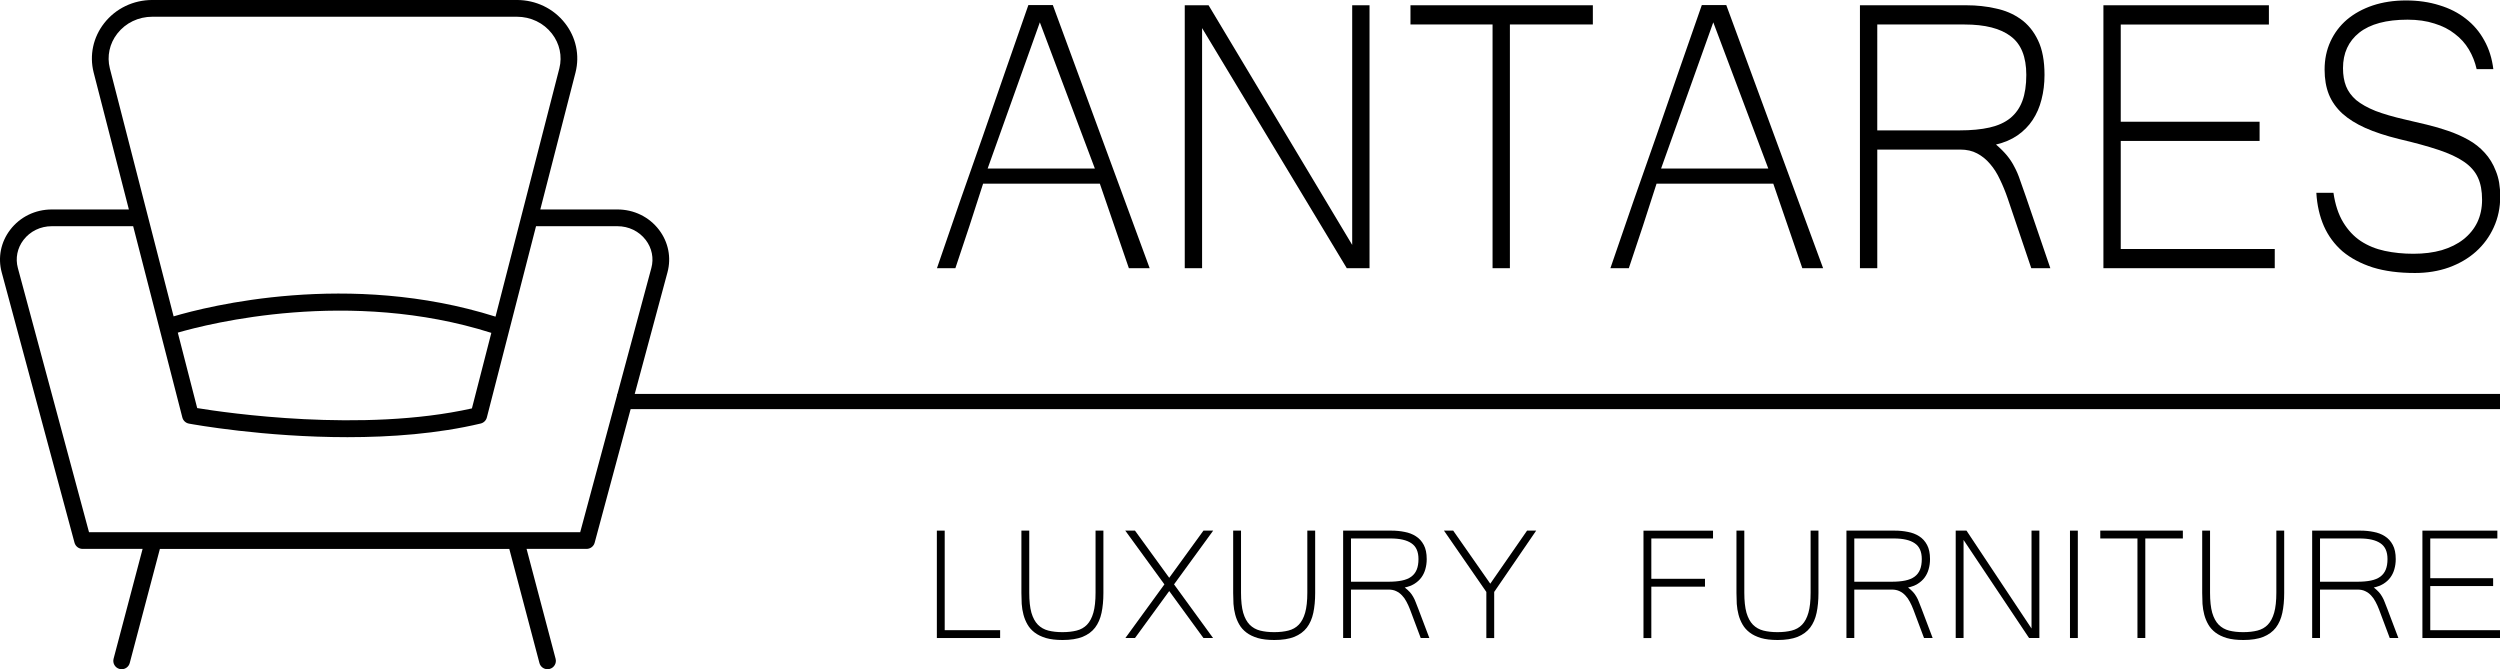 <?xml version="1.0" encoding="UTF-8" standalone="no"?>
<!-- Created with Inkscape (http://www.inkscape.org/) -->
<svg xmlns:inkscape="http://www.inkscape.org/namespaces/inkscape" xmlns:sodipodi="http://sodipodi.sourceforge.net/DTD/sodipodi-0.dtd" xmlns="http://www.w3.org/2000/svg" xmlns:svg="http://www.w3.org/2000/svg" width="166.619mm" height="44.603mm" viewBox="0 0 166.619 44.603" version="1.1" id="svg5" xml:space="preserve">
  <defs id="defs2"></defs>
  <g inkscape:label="Warstwa 1" inkscape:groupmode="layer" id="layer1" transform="translate(-13.169,-125.667)">
    <path d="m 13.85,140.98 c -0.627,0.818 -0.834,1.852 -0.568,2.838 l 4.853,18.019 c 0.066,0.243 0.286,0.412 0.538,0.412 h 4 l -1.934,7.32 c -0.078,0.298 0.099,0.603 0.396,0.681 0.048,0.013 0.096,0.019 0.143,0.019 0.247,0 0.473,-0.166 0.538,-0.415 l 2.009,-7.604 H 47.112 l 2.009,7.604 c 0.066,0.25 0.292,0.415 0.538,0.415 0.047,0 0.095,-0.006 0.143,-0.019 0.297,-0.079 0.475,-0.384 0.396,-0.681 l -1.934,-7.32 h 4 c 0.252,0 0.473,-0.169 0.538,-0.412 l 4.853,-18.02 c 0.265,-0.986 0.058,-2.02 -0.568,-2.838 -0.658,-0.859 -1.669,-1.352 -2.774,-1.352 h -5.134 l 2.349,-9.137 c 0.287,-1.142 0.032,-2.334 -0.699,-3.272 -0.769,-0.987 -1.943,-1.552 -3.219,-1.552 H 23.327 c -1.276,0 -2.45,0.566 -3.219,1.552 -0.731,0.937 -0.987,2.13 -0.699,3.275 l 2.349,9.134 h -5.134 c -1.104,0 -2.115,0.493 -2.774,1.352 z m 7.137,-13.075 c 0.556,-0.714 1.409,-1.123 2.34,-1.123 H 47.612 c 0.93,0 1.784,0.409 2.34,1.123 0.518,0.665 0.7,1.508 0.498,2.312 l -4.256,16.553 C 36.418,143.686 27.007,146.081 24.74,146.752 l -4.251,-16.532 c -0.202,-0.807 -0.021,-1.65 0.498,-2.315 z m 23.634,24.981 c -7.3,1.632 -16.426,0.288 -18.309,-0.021 l -1.293,-5.029 c 2.076,-0.603 11.449,-2.982 20.896,0.016 z M 14.735,141.658 c 0.446,-0.582 1.134,-0.915 1.889,-0.915 h 5.42 l 3.278,12.748 c 0.054,0.21 0.225,0.37 0.439,0.409 0.294,0.054 4.99,0.904 10.568,0.904 2.885,0 6.007,-0.227 8.876,-0.91 0.201,-0.048 0.359,-0.203 0.411,-0.403 l 3.278,-12.748 h 5.421 c 0.755,0 1.443,0.333 1.889,0.915 0.414,0.54 0.551,1.222 0.376,1.87 l -4.742,17.607 H 19.101 l -4.742,-17.607 c -0.175,-0.648 -0.038,-1.33 0.376,-1.87 z" id="path3953" style="stroke-width:0.558"></path>
    <g aria-label="ANTARES" transform="scale(0.95,1.053)" id="text6714" style="font-size:31.122px;font-family:'Microsoft Yi Baiti';-inkscape-font-specification:'Microsoft Yi Baiti';stroke-width:0.584">
      <path d="m 94.517,136.317 h -1.459 l -2.036,-5.349 h -8.191 q -0.441,1.261 -0.957,2.675 -0.517,1.398 -0.988,2.675 h -1.292 q 0.821,-2.158 1.611,-4.225 0.805,-2.067 1.596,-4.103 0.79,-2.052 1.58,-4.118 0.805,-2.067 1.626,-4.209 h 1.717 z M 90.673,130.01 86.813,120.755 83.15,130.01 Z" id="path9946"></path>
      <path d="m 109.942,136.317 h -1.596 L 98.195,121.12 v 15.196 h -1.216 v -16.64 h 1.672 l 10.075,15.166 v -15.166 h 1.216 z" id="path9948"></path>
      <path d="m 125.609,120.892 h -5.82 v 15.424 h -1.216 V 120.892 H 112.814 v -1.216 h 12.795 z" id="path9950"></path>
      <path d="m 141.763,136.317 h -1.459 l -2.036,-5.349 h -8.191 q -0.441,1.261 -0.957,2.675 -0.517,1.398 -0.988,2.675 h -1.292 q 0.821,-2.158 1.611,-4.225 0.805,-2.067 1.596,-4.103 0.79,-2.052 1.58,-4.118 0.805,-2.067 1.626,-4.209 h 1.717 z m -3.845,-6.307 -3.86,-9.255 -3.662,9.255 z" id="path9952"></path>
      <path d="m 157.704,136.317 h -1.337 l -1.656,-4.422 q -0.243,-0.638 -0.547,-1.201 -0.289,-0.562 -0.684,-0.973 -0.395,-0.425 -0.912,-0.669 -0.501,-0.243 -1.185,-0.243 h -5.82 v 7.507 h -1.216 v -16.64 h 7.492 q 1.049,0 2.021,0.198 0.988,0.182 1.748,0.669 0.775,0.486 1.231,1.352 0.456,0.851 0.456,2.188 0,0.836 -0.213,1.565 -0.198,0.714 -0.623,1.292 -0.41,0.562 -1.064,0.973 -0.638,0.395 -1.504,0.577 0.471,0.365 0.775,0.699 0.304,0.334 0.517,0.714 0.228,0.38 0.395,0.836 0.182,0.456 0.41,1.049 z m -12.142,-8.723 h 5.775 q 1.231,0 2.112,-0.182 0.881,-0.182 1.444,-0.593 0.577,-0.425 0.851,-1.094 0.274,-0.669 0.274,-1.641 0,-1.717 -1.094,-2.447 -1.079,-0.745 -3.237,-0.745 h -6.124 z" id="path9954"></path>
      <path d="m 173.448,136.317 h -12.02 v -16.64 h 11.61 v 1.216 h -10.394 v 6.155 h 9.741 v 1.216 h -9.741 v 6.838 h 10.805 z" id="path9956"></path>
      <path d="m 183.28,136.62 q -1.687,0 -2.948,-0.35 -1.261,-0.365 -2.128,-1.018 -0.851,-0.669 -1.307,-1.596 -0.456,-0.942 -0.532,-2.112 h 1.201 q 0.182,1.125 0.684,1.869 0.501,0.745 1.231,1.185 0.745,0.441 1.687,0.623 0.942,0.182 2.006,0.182 1.109,0 1.991,-0.228 0.897,-0.243 1.52,-0.684 0.638,-0.456 0.973,-1.079 0.334,-0.638 0.334,-1.428 0,-0.836 -0.289,-1.398 -0.289,-0.577 -0.973,-1.003 -0.684,-0.425 -1.808,-0.76 -1.109,-0.334 -2.766,-0.684 -1.368,-0.304 -2.355,-0.699 -0.973,-0.395 -1.611,-0.912 -0.638,-0.532 -0.942,-1.201 -0.304,-0.684 -0.304,-1.58 0,-0.973 0.41,-1.778 0.41,-0.805 1.155,-1.383 0.76,-0.577 1.808,-0.897 1.064,-0.319 2.34,-0.319 1.277,0 2.34,0.304 1.064,0.289 1.854,0.851 0.805,0.562 1.292,1.368 0.501,0.805 0.638,1.824 h -1.17 q -0.167,-0.669 -0.547,-1.246 -0.38,-0.577 -0.988,-0.988 -0.593,-0.425 -1.428,-0.653 -0.821,-0.243 -1.884,-0.243 -2.234,0 -3.389,0.821 -1.14,0.821 -1.14,2.249 0,0.653 0.213,1.14 0.213,0.486 0.714,0.881 0.517,0.38 1.352,0.684 0.836,0.289 2.082,0.547 0.729,0.152 1.504,0.319 0.775,0.167 1.504,0.395 0.745,0.228 1.413,0.562 0.669,0.334 1.155,0.821 0.501,0.486 0.79,1.17 0.304,0.669 0.304,1.596 0,1.064 -0.456,1.96 -0.441,0.881 -1.246,1.535 -0.79,0.638 -1.9,1.003 -1.094,0.35 -2.386,0.35 z" id="path9958"></path>
    </g>
    <g aria-label="LUXURY FURNITURE" id="text6714-1-3" style="font-size:13.389px;font-family:'Microsoft Yi Baiti';-inkscape-font-specification:'Microsoft Yi Baiti';stroke-width:0.251">
      <path d="m 79.825,168.19 h -4.217 v -7.158 h 0.523 v 6.635 h 3.694 z" id="path9961"></path>
      <path d="m 83.976,168.321 q -0.641,0 -1.098,-0.131 -0.451,-0.137 -0.752,-0.366 -0.301,-0.229 -0.477,-0.536 -0.177,-0.307 -0.268,-0.654 -0.092,-0.346 -0.118,-0.719 -0.02,-0.373 -0.02,-0.726 v -4.158 h 0.523 v 4.138 q 0,0.817 0.144,1.334 0.15,0.51 0.431,0.798 0.288,0.288 0.693,0.392 0.412,0.105 0.941,0.105 0.536,0 0.948,-0.105 0.418,-0.105 0.693,-0.392 0.281,-0.294 0.425,-0.804 0.144,-0.51 0.144,-1.327 v -4.138 h 0.523 v 4.158 q 0,0.739 -0.124,1.321 -0.124,0.582 -0.431,0.987 -0.307,0.399 -0.837,0.615 -0.53,0.209 -1.34,0.209 z" id="path9963"></path>
      <path d="m 88.813,161.032 2.282,3.144 2.282,-3.144 h 0.647 l -2.608,3.582 2.602,3.576 h -0.641 l -2.282,-3.131 -2.282,3.131 h -0.641 l 2.602,-3.576 -2.608,-3.582 z" id="path9965"></path>
      <path d="m 98.09,168.321 q -0.641,0 -1.098,-0.131 -0.451,-0.137 -0.752,-0.366 -0.301,-0.229 -0.477,-0.536 -0.177,-0.307 -0.268,-0.654 -0.092,-0.346 -0.118,-0.719 -0.02,-0.373 -0.02,-0.726 v -4.158 H 95.88 v 4.138 q 0,0.817 0.144,1.334 0.15,0.51 0.431,0.798 0.288,0.288 0.693,0.392 0.412,0.105 0.941,0.105 0.536,0 0.948,-0.105 0.418,-0.105 0.693,-0.392 0.281,-0.294 0.425,-0.804 0.144,-0.51 0.144,-1.327 v -4.138 h 0.523 v 4.158 q 0,0.739 -0.124,1.321 -0.124,0.582 -0.431,0.987 -0.307,0.399 -0.837,0.615 -0.53,0.209 -1.34,0.209 z" id="path9967"></path>
      <path d="m 108.432,168.19 h -0.575 l -0.713,-1.902 q -0.105,-0.275 -0.235,-0.516 -0.124,-0.242 -0.294,-0.418 -0.17,-0.183 -0.392,-0.288 -0.216,-0.105 -0.51,-0.105 h -2.504 v 3.229 h -0.523 v -7.158 h 3.223 q 0.451,0 0.869,0.085 0.425,0.078 0.752,0.288 0.333,0.209 0.53,0.582 0.196,0.366 0.196,0.941 0,0.36 -0.091,0.673 -0.085,0.307 -0.268,0.556 -0.177,0.242 -0.458,0.418 -0.275,0.17 -0.647,0.248 0.203,0.157 0.333,0.301 0.131,0.144 0.222,0.307 0.098,0.163 0.17,0.36 0.079,0.196 0.177,0.451 z m -5.223,-3.752 h 2.484 q 0.53,0 0.909,-0.079 0.379,-0.079 0.621,-0.255 0.248,-0.183 0.366,-0.471 0.118,-0.288 0.118,-0.706 0,-0.739 -0.471,-1.053 -0.464,-0.32 -1.392,-0.32 h -2.635 z" id="path9969"></path>
      <path d="m 115.551,161.032 -2.798,4.086 v 3.073 h -0.523 v -3.073 l -2.824,-4.086 h 0.615 l 2.471,3.537 2.452,-3.537 z" id="path9971"></path>
      <path d="m 127.338,161.555 h -4.112 v 2.687 h 3.576 v 0.523 h -3.576 v 3.426 h -0.523 v -7.158 h 4.635 z" id="path9973"></path>
      <path d="m 131.633,168.321 q -0.641,0 -1.098,-0.131 -0.451,-0.137 -0.752,-0.366 -0.301,-0.229 -0.477,-0.536 -0.177,-0.307 -0.268,-0.654 -0.091,-0.346 -0.118,-0.719 -0.02,-0.373 -0.02,-0.726 v -4.158 h 0.523 v 4.138 q 0,0.817 0.144,1.334 0.15,0.51 0.431,0.798 0.288,0.288 0.693,0.392 0.412,0.105 0.941,0.105 0.536,0 0.948,-0.105 0.418,-0.105 0.693,-0.392 0.281,-0.294 0.425,-0.804 0.144,-0.51 0.144,-1.327 v -4.138 h 0.523 v 4.158 q 0,0.739 -0.124,1.321 -0.124,0.582 -0.431,0.987 -0.307,0.399 -0.837,0.615 -0.53,0.209 -1.34,0.209 z" id="path9975"></path>
      <path d="m 141.976,168.19 h -0.575 l -0.713,-1.902 q -0.105,-0.275 -0.235,-0.516 -0.124,-0.242 -0.294,-0.418 -0.17,-0.183 -0.392,-0.288 -0.216,-0.105 -0.51,-0.105 h -2.504 v 3.229 h -0.523 v -7.158 h 3.223 q 0.451,0 0.869,0.085 0.425,0.078 0.752,0.288 0.333,0.209 0.53,0.582 0.196,0.366 0.196,0.941 0,0.36 -0.091,0.673 -0.085,0.307 -0.268,0.556 -0.177,0.242 -0.458,0.418 -0.275,0.17 -0.647,0.248 0.203,0.157 0.333,0.301 0.131,0.144 0.222,0.307 0.098,0.163 0.17,0.36 0.079,0.196 0.177,0.451 z m -5.223,-3.752 h 2.484 q 0.53,0 0.909,-0.079 0.379,-0.079 0.621,-0.255 0.248,-0.183 0.366,-0.471 0.118,-0.288 0.118,-0.706 0,-0.739 -0.471,-1.053 -0.464,-0.32 -1.392,-0.32 h -2.635 z" id="path9977"></path>
      <path d="m 149.088,168.19 h -0.686 l -4.367,-6.537 v 6.537 h -0.523 v -7.158 h 0.719 l 4.334,6.524 v -6.524 h 0.523 z" id="path9979"></path>
      <path d="m 151.651,168.19 h -0.523 v -7.158 h 0.523 z" id="path9981"></path>
      <path d="m 158.652,161.555 h -2.504 v 6.635 h -0.523 v -6.635 h -2.478 v -0.523 h 5.504 z" id="path9983"></path>
      <path d="m 162.673,168.321 q -0.641,0 -1.098,-0.131 -0.451,-0.137 -0.752,-0.366 -0.301,-0.229 -0.477,-0.536 -0.177,-0.307 -0.268,-0.654 -0.091,-0.346 -0.118,-0.719 -0.02,-0.373 -0.02,-0.726 v -4.158 h 0.523 v 4.138 q 0,0.817 0.144,1.334 0.15,0.51 0.431,0.798 0.288,0.288 0.693,0.392 0.412,0.105 0.941,0.105 0.536,0 0.948,-0.105 0.418,-0.105 0.693,-0.392 0.281,-0.294 0.425,-0.804 0.144,-0.51 0.144,-1.327 v -4.138 h 0.523 v 4.158 q 0,0.739 -0.124,1.321 -0.124,0.582 -0.431,0.987 -0.307,0.399 -0.837,0.615 -0.53,0.209 -1.34,0.209 z" id="path9985"></path>
      <path d="m 173.015,168.19 h -0.575 l -0.713,-1.902 q -0.105,-0.275 -0.235,-0.516 -0.124,-0.242 -0.294,-0.418 -0.17,-0.183 -0.392,-0.288 -0.216,-0.105 -0.51,-0.105 h -2.504 v 3.229 h -0.523 v -7.158 h 3.223 q 0.451,0 0.869,0.085 0.425,0.078 0.752,0.288 0.333,0.209 0.53,0.582 0.196,0.366 0.196,0.941 0,0.36 -0.091,0.673 -0.085,0.307 -0.268,0.556 -0.177,0.242 -0.458,0.418 -0.275,0.17 -0.647,0.248 0.203,0.157 0.333,0.301 0.131,0.144 0.222,0.307 0.098,0.163 0.17,0.36 0.079,0.196 0.177,0.451 z m -5.223,-3.752 h 2.484 q 0.53,0 0.909,-0.079 0.379,-0.079 0.621,-0.255 0.248,-0.183 0.366,-0.471 0.118,-0.288 0.118,-0.706 0,-0.739 -0.471,-1.053 -0.464,-0.32 -1.392,-0.32 h -2.635 z" id="path9987"></path>
      <path d="m 179.788,168.19 h -5.171 v -7.158 h 4.995 v 0.523 h -4.472 v 2.648 h 4.19 v 0.523 h -4.19 v 2.942 h 4.648 z" id="path9989"></path>
    </g>
    <path id="rect9171" style="stroke-width:0.29" d="M 54.32,151.921 H 179.788 v 1.013 H 54.32 Z"></path>
  </g>
</svg>
